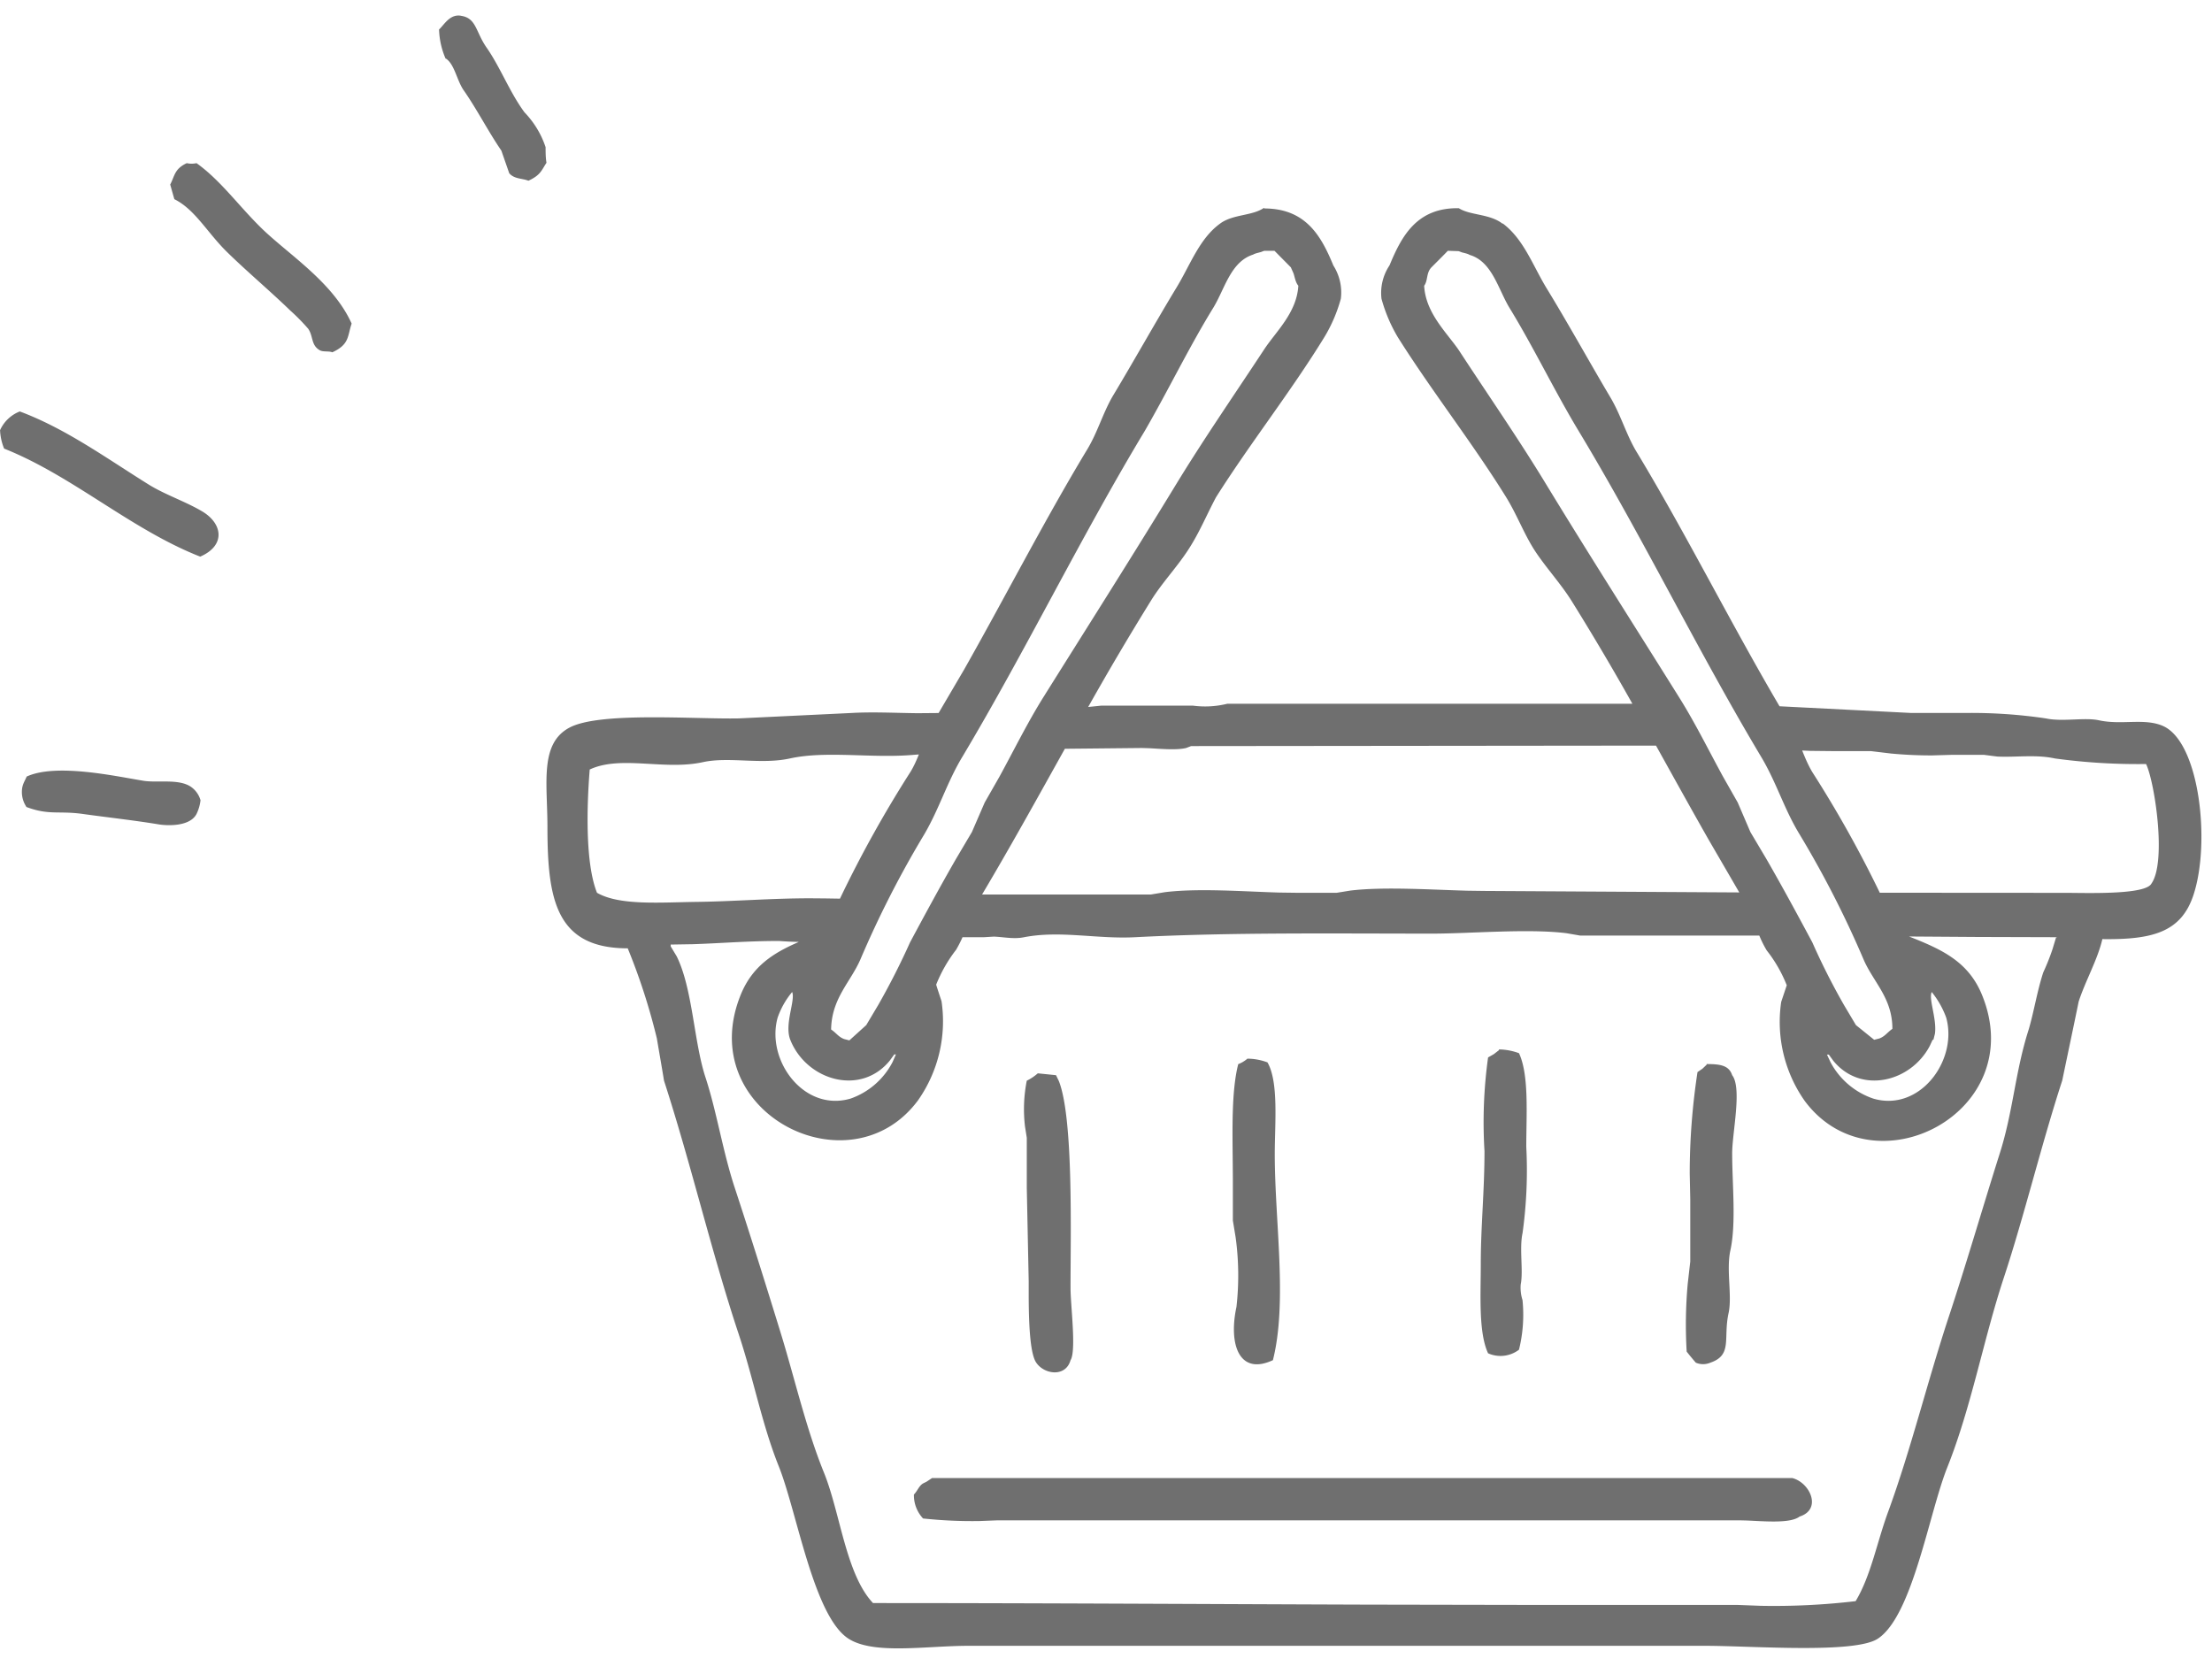 <svg xmlns="http://www.w3.org/2000/svg" width="37" height="28"><path fill="#6F6F6F" fill-rule="evenodd" d="M21.142 3.477l.005.01c.699 0 .955.466 1.156.954.105.165.15.362.125.556a2.524 2.524 0 01-.277.645c-.559.91-1.24 1.772-1.811 2.676-.158.297-.282.603-.474.893-.191.29-.432.543-.61.83a48.617 48.617 0 00-1.054 1.785l.223-.023h1.524c.193.026.39.016.58-.031h6.776a43.163 43.163 0 00-1.017-1.72c-.178-.285-.424-.552-.608-.83-.184-.28-.303-.607-.486-.904-.56-.904-1.24-1.768-1.812-2.676a2.604 2.604 0 01-.274-.645.83.83 0 01.135-.559c.202-.49.458-.968 1.159-.955.191.122.517.091.732.26v-.007c.35.261.5.694.73 1.076.36.587.714 1.23 1.068 1.827.174.29.26.603.427.893.83 1.37 1.584 2.882 2.407 4.282l2.199.112h.916a8.47 8.47 0 011.34.091c.277.06.647-.02.885.031.38.084.756-.039 1.066.092.621.26.807 1.958.518 2.83-.205.624-.686.75-1.524.739-.078.34-.283.697-.396 1.044-.09.441-.184.882-.275 1.321-.349 1.07-.634 2.258-.975 3.292-.342 1.034-.543 2.162-.944 3.17-.306.757-.58 2.48-1.16 2.871-.377.261-2.103.123-2.898.123H16.2c-.717 0-1.591.154-2.013-.123-.577-.38-.854-2.104-1.157-2.871-.284-.705-.422-1.46-.673-2.217-.455-1.368-.794-2.835-1.25-4.242-.038-.235-.08-.47-.12-.708a10.413 10.413 0 00-.487-1.506c-1.203 0-1.343-.82-1.343-2.031 0-.726-.135-1.392.367-1.66.502-.27 2.086-.14 2.833-.155l1.892-.091c.358-.02.733 0 1.096.004l.355-.003.426-.726c.693-1.224 1.348-2.504 2.058-3.68.176-.29.26-.603.427-.892.352-.585.71-1.227 1.066-1.815.233-.381.383-.822.733-1.075.212-.157.538-.126.732-.262zm2.817 12.14c-1.674 0-3.363-.023-4.97.06-.636.034-1.255-.117-1.858 0-.172.036-.34-.004-.507-.01l-.165.01H16.1a2.08 2.08 0 01-.107.21c-.138.177-.25.374-.334.584.028.091.06.185.09.277a2.3 2.3 0 01-.395 1.66c-1.144 1.538-3.773.188-2.958-1.783.196-.468.54-.685.966-.869a6.196 6.196 0 01-.332-.016c-.526 0-.96.038-1.44.054l-.371.006v.031l.1.166c.267.539.286 1.425.48 2.02.188.571.29 1.24.489 1.845.258.784.517 1.611.76 2.4.244.788.43 1.62.733 2.368.274.673.367 1.704.822 2.185 2.717 0 5.485.017 8.223.026l2.725.005h3.506l.397.015a11.67 11.67 0 001.585-.078c.258-.428.357-.992.548-1.506.38-1.044.642-2.13 1.004-3.232.298-.898.567-1.828.854-2.736.23-.715.259-1.37.489-2.089.088-.297.14-.637.243-.953.058-.126.11-.254.154-.386l.06-.198.022-.006-1.33-.004-1.151-.008c.546.215.988.416 1.218.97.812 1.972-1.811 3.321-2.96 1.784a2.297 2.297 0 01-.396-1.66l.093-.278a2.31 2.31 0 00-.336-.584 1.894 1.894 0 01-.123-.247l-.413-.001h-2.587l-.226-.039c-.646-.08-1.608.007-2.243.007zm6.021 9.107c.295.075.502.522.122.644-.156.12-.588.078-.887.066l-.12-.003H16.69l-.313.012a7.714 7.714 0 01-.937-.043.568.568 0 01-.153-.4c.065-.07.08-.137.149-.184l.064-.032.09-.06h14.39zm-12.621-6.77l.305.031.047.097c.25.63.194 2.61.196 3.472 0 .277.099 1.044 0 1.198-.082.293-.45.24-.58.032-.103-.167-.118-.694-.12-1.089v-.264l-.032-1.566v-.833l-.03-.19c-.03-.255-.02-.513.03-.765a.821.821 0 00.184-.123zm3.506-.245c.115 0 .229.022.336.062.19.33.122 1.021.122 1.538 0 1.115.215 2.472-.031 3.443-.562.262-.745-.26-.61-.89a4.69 4.69 0 00-.013-1.16l-.047-.286v-.708l-.002-.245c-.005-.582-.021-1.224.092-1.663a.505.505 0 00.153-.091zm7.682.09c.228 0 .373.022.427.186.168.217 0 .966 0 1.306 0 .522.07 1.17-.031 1.629-.07.329.033.757-.029 1.044-.093.423.07.702-.305.83a.31.31 0 01-.243 0 4.55 4.55 0 01-.153-.185 7.625 7.625 0 01.017-1.131l.043-.376v-1.044l-.009-.426c0-.569.044-1.137.13-1.699l.081-.055.072-.068v-.01zm-3.475-.245c.115.002.229.023.336.063.171.366.122 1.024.122 1.567.025.48.004.963-.062 1.44-.057.262.015.633-.031.862a.678.678 0 00.03.261c.028.278.008.56-.059.83a.51.51 0 01-.517.06c-.163-.352-.122-.978-.122-1.506 0-.616.062-1.209.062-1.877a7.882 7.882 0 01.06-1.566l.096-.055.088-.068-.003-.01zm7.24-.96c-.055.12.087.444.054.696l-.026.103h-.013l-.048.103c-.316.602-1.151.814-1.614.247l-.074-.102h-.031l.059.127c.152.286.408.505.717.609.776.227 1.415-.64 1.219-1.352a1.49 1.49 0 00-.243-.431zm-19.062 0a1.366 1.366 0 00-.243.43c-.197.713.44 1.58 1.219 1.353a1.26 1.26 0 00.704-.612l.056-.127h-.028l-.074.102c-.489.602-1.395.332-1.665-.347-.103-.261.09-.66.031-.8zm8.068-12.399h-.171l-.056.021c-.046.013-.104.025-.128.042-.38.12-.476.577-.67.893-.406.66-.75 1.376-1.146 2.06-1.064 1.765-1.99 3.673-3.048 5.446-.259.428-.386.87-.642 1.305-.403.67-.759 1.368-1.066 2.089-.165.378-.481.65-.489 1.17.09.06.122.124.219.16l.086.022.283-.256.2-.336c.194-.34.372-.69.532-1.047.246-.459.506-.94.77-1.398l.265-.448.214-.494.245-.429c.24-.438.467-.9.73-1.322.744-1.188 1.496-2.371 2.226-3.57.463-.759.97-1.493 1.465-2.245.199-.308.553-.62.58-1.078-.046-.057-.057-.132-.079-.204l-.046-.104-.274-.277zm2.9 0c-.09.094-.184.186-.274.277-.09.092-.057.222-.122.308.024.457.378.783.58 1.078.491.752 1.001 1.486 1.462 2.246.73 1.198 1.485 2.38 2.228 3.569.263.42.49.881.73 1.32l.245.431.212.494.266.448c.264.458.525.94.77 1.398.158.358.335.707.529 1.047l.2.336.305.246.087-.022c.097-.037.13-.1.218-.161 0-.522-.323-.783-.486-1.17a16.966 16.966 0 00-1.069-2.088c-.258-.423-.383-.862-.639-1.29-1.06-1.773-1.987-3.684-3.05-5.446-.41-.679-.753-1.4-1.157-2.06-.194-.316-.292-.783-.673-.893-.022-.017-.079-.029-.125-.041l-.056-.021-.18-.006zM15.37 12.62l-.083.006c-.7.063-1.454-.073-2.07.06-.486.108-1.019-.033-1.461.063-.645.141-1.374-.12-1.892.123-.049.61-.077 1.566.122 2.062.378.217 1.055.16 1.676.152.621-.008 1.235-.06 1.892-.06l.244.002.252.004a19.74 19.74 0 011.183-2.126c.056-.093.098-.19.137-.286zm12.33-.148l-7.776.008-.084.032c-.157.038-.415.015-.608.004l-.13-.004-1.29.013c-.455.816-.908 1.635-1.385 2.438h2.822l.234-.039c.564-.069 1.3-.012 1.912.006l.294.004h.67l.228-.037c.556-.067 1.337-.015 1.951.002l.292.004 4.263.025-.516-.888c-.296-.52-.586-1.045-.877-1.568zm2.445.082c.049.123.1.245.17.362.416.65.793 1.323 1.128 2.017l3.148.002c.429.004 1.3.026 1.396-.155.258-.368.051-1.715-.09-2a10.23 10.23 0 01-1.525-.093c-.319-.07-.657-.016-.965-.032l-.225-.029h-.518l-.343.01c-.23.001-.458-.01-.686-.031l-.342-.041h-.642l-.374-.004-.132-.006zm-27.735.508c.238.034.572-.036.776.094a.41.41 0 01.168.23.708.708 0 01-.067.23c-.106.204-.458.2-.624.175-.408-.068-.864-.118-1.273-.175-.408-.058-.569.026-.95-.118l-.004-.01a.444.444 0 01-.07-.238c0-.125.044-.172.08-.26.497-.23 1.514 0 1.964.072zM.33 6.882c.776.29 1.451.784 2.165 1.228.277.17.616.282.89.446.337.201.396.567-.036.755-1.154-.452-2.132-1.35-3.28-1.807a.906.906 0 01-.068-.308.6.6 0 01.329-.313zm2.957-4.153c.414.295.722.739 1.118 1.118.45.428 1.172.887 1.477 1.566-.072.209-.033.347-.323.48-.062-.026-.16 0-.218-.039-.14-.086-.1-.232-.186-.355a3.322 3.322 0 00-.3-.305c-.334-.324-.722-.65-1.056-.977-.333-.326-.533-.71-.882-.885l-.003-.008-.067-.237c.078-.149.07-.261.277-.358.054.012.11.012.163 0zM7.708.264c.259.036.246.26.424.522.233.329.394.76.642 1.094.159.165.28.364.352.582 0 .073 0 .175.015.261-.085.128-.098.206-.302.3-.106-.042-.236-.026-.321-.125l-.132-.379c-.207-.3-.409-.691-.624-1-.119-.164-.155-.438-.3-.537h-.008a1.33 1.33 0 01-.11-.489c.087-.08.18-.26.364-.23z"/></svg>